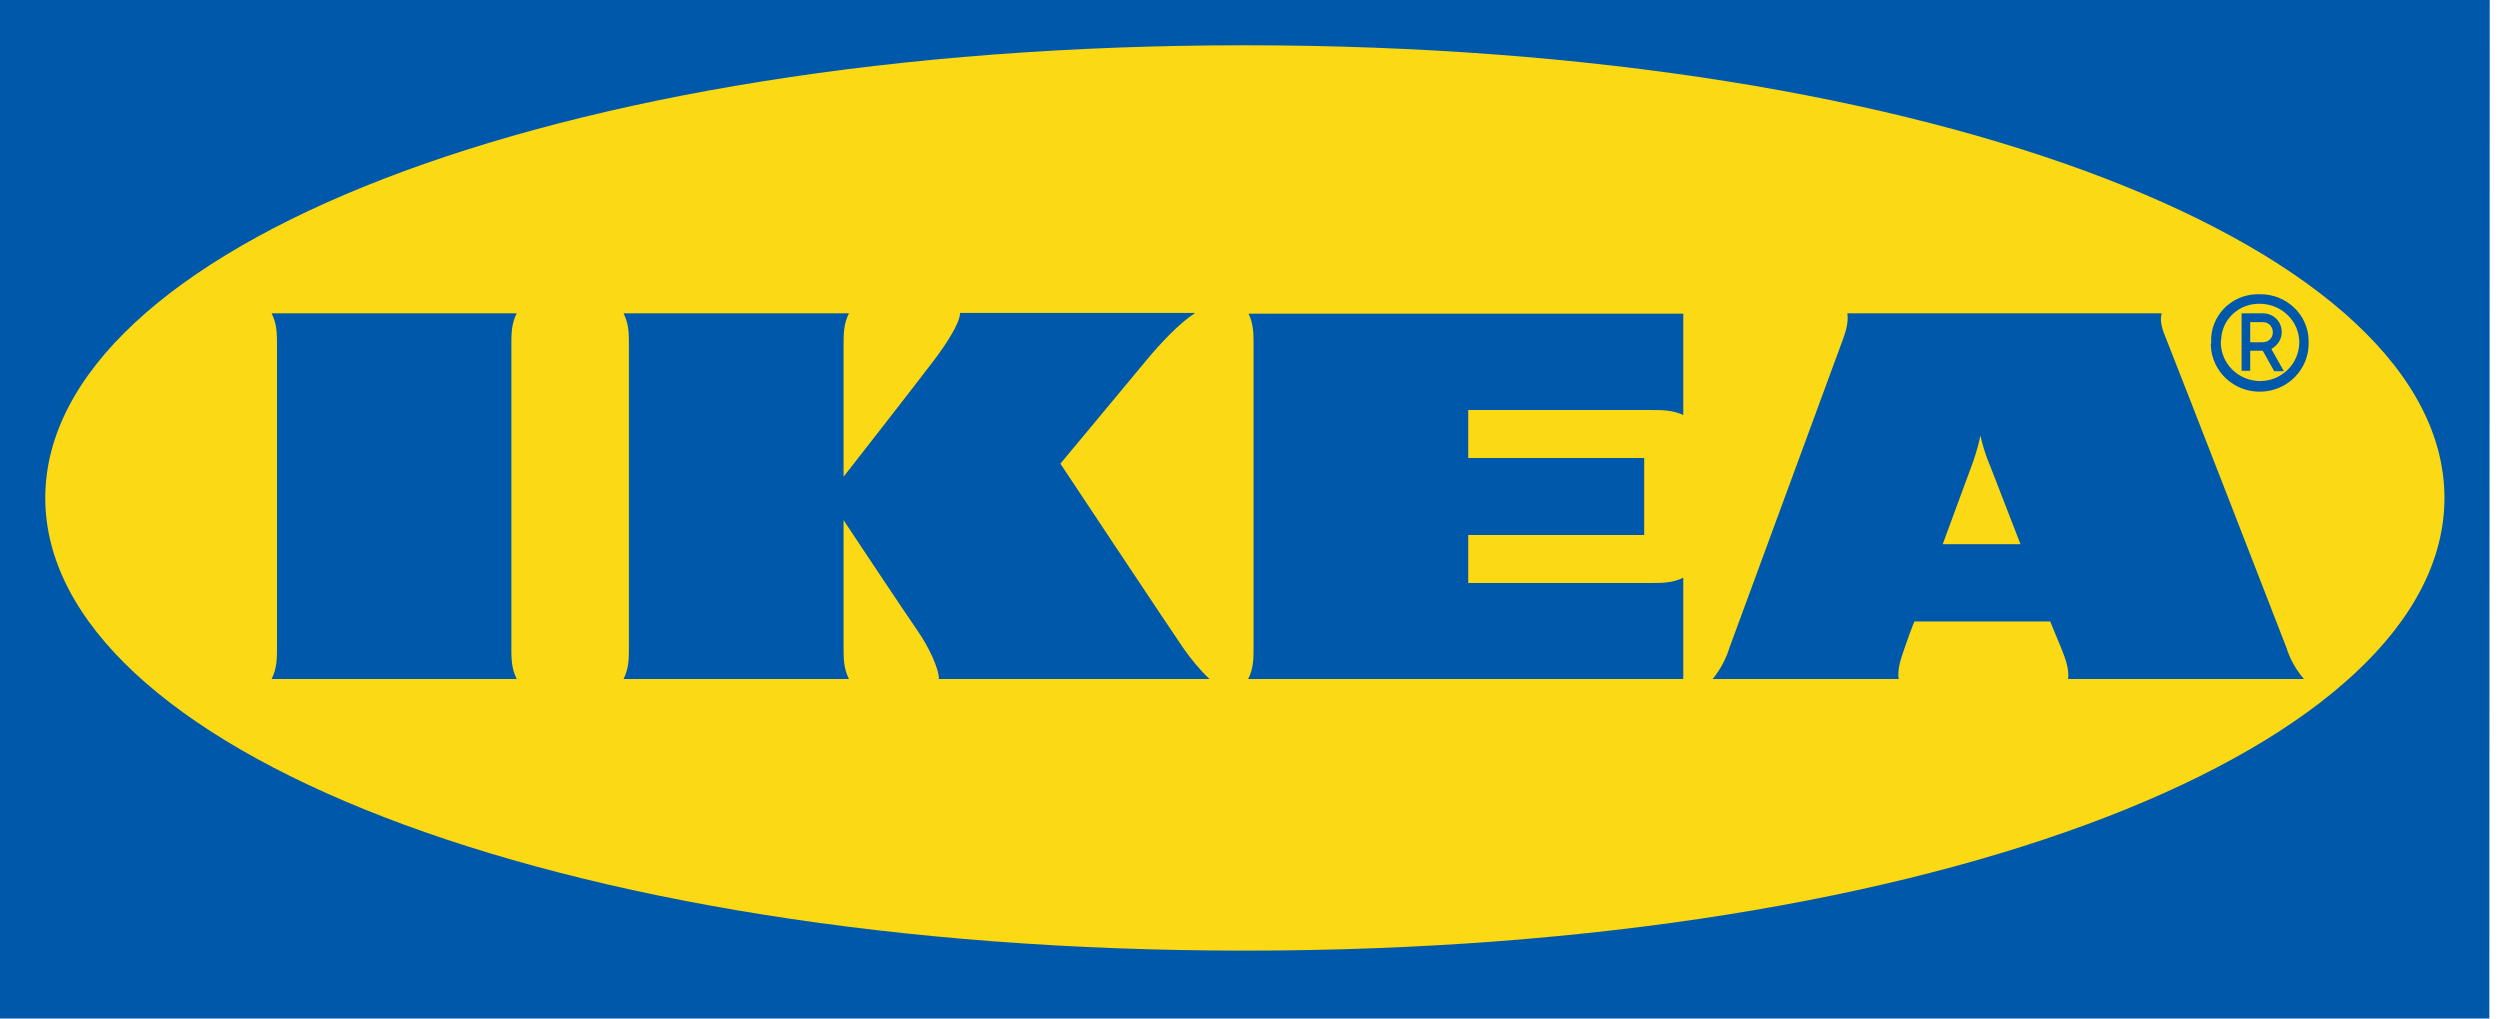 <?xml version="1.0" encoding="UTF-8"?>
<svg width="108px" height="44px" viewBox="0 0 108 44" version="1.1" xmlns="http://www.w3.org/2000/svg" xmlns:xlink="http://www.w3.org/1999/xlink">
    <!-- Generator: sketchtool 54.1 (76490) - https://sketchapp.com -->
    <title>B279A6A7-603C-4547-B0B2-E8C022CE364F</title>
    <desc>Created with sketchtool.</desc>
    <g id="Desktop" stroke="none" stroke-width="1" fill="none" fill-rule="evenodd">
        <g id="00_00_Homepage" transform="translate(-180, -59)" fill-rule="nonzero">
            <g id="Menu" transform="translate(160, 8)">
                <g id="Group-8" transform="translate(0, 51)">
                    <g id="Logo" transform="translate(20, 0)">
                        <polygon id="Path" fill="#0058AB" points="107.54 44 0 44 0 0 107.556 0"></polygon>
                        <path d="M1.956,21.511 C1.956,32.193 23.674,41.067 53.786,41.067 C83.897,41.067 105.6,32.209 105.6,21.511 C105.6,10.813 83.882,1.956 53.77,1.956 C23.658,1.956 1.956,10.829 1.956,21.511 Z" id="Path" fill="#FBD914"></path>
                        <path d="M51.104,27.976 C51.444,28.464 51.816,28.922 52.25,29.333 L40.561,29.333 C40.561,28.876 40.127,27.946 39.616,27.214 C39.105,26.482 36.442,22.471 36.442,22.471 L36.442,27.976 C36.442,28.434 36.442,28.876 36.675,29.333 L26.937,29.333 C27.169,28.876 27.169,28.434 27.169,27.976 L27.169,14.892 C27.169,14.435 27.169,13.992 26.937,13.535 L36.675,13.535 C36.442,13.992 36.442,14.435 36.442,14.892 L36.442,20.595 C36.442,20.595 39.554,16.615 40.267,15.67 C40.808,14.968 41.474,13.977 41.474,13.52 L51.63,13.52 C50.934,13.977 50.159,14.8 49.525,15.563 C48.967,16.234 45.809,20.031 45.809,20.031 C45.809,20.031 50.485,27.076 51.104,27.976 Z M54.154,14.892 L54.154,27.976 C54.154,28.434 54.154,28.876 53.922,29.333 L72.717,29.333 L72.717,24.957 C72.252,25.185 71.803,25.185 71.339,25.185 L63.427,25.185 L63.427,23.112 L71.029,23.112 L71.029,19.787 L63.427,19.787 L63.427,17.713 L71.339,17.713 C71.803,17.713 72.252,17.713 72.717,17.927 L72.717,13.55 L53.937,13.55 C54.154,13.992 54.154,14.435 54.154,14.892 Z M98.773,27.976 C98.928,28.479 99.191,28.937 99.531,29.333 L89.344,29.333 C89.391,28.876 89.22,28.434 89.035,27.976 C89.035,27.976 88.88,27.61 88.663,27.076 L88.57,26.848 L82.702,26.848 L82.61,27.076 C82.61,27.076 82.439,27.519 82.284,27.976 C82.13,28.434 81.959,28.876 82.021,29.333 L73.986,29.333 C74.311,28.937 74.559,28.479 74.714,27.976 C74.977,27.259 79.157,15.914 79.529,14.892 C79.699,14.435 79.869,13.992 79.807,13.535 L93.385,13.535 C93.261,13.992 93.509,14.435 93.679,14.892 C94.082,15.898 98.432,27.092 98.773,27.976 Z M87.285,23.508 C86.542,21.602 85.938,20.016 85.861,19.848 C85.737,19.513 85.629,19.162 85.551,18.811 C85.489,19.162 85.381,19.513 85.272,19.848 C85.226,20.001 84.622,21.602 83.926,23.508 L87.285,23.508 Z M22.323,13.535 L11.733,13.535 C11.966,13.992 11.966,14.435 11.966,14.892 L11.966,27.976 C11.966,28.434 11.966,28.876 11.733,29.333 L22.323,29.333 C22.091,28.876 22.091,28.434 22.091,27.976 L22.091,14.892 C22.091,14.435 22.091,13.977 22.323,13.535 Z M95.521,14.785 C95.475,13.672 96.358,12.742 97.488,12.711 C97.534,12.711 97.581,12.711 97.627,12.711 C98.773,12.696 99.717,13.596 99.733,14.709 C99.733,14.739 99.733,14.755 99.733,14.785 C99.764,15.929 98.85,16.89 97.673,16.92 C96.512,16.951 95.537,16.051 95.506,14.892 C95.521,14.861 95.521,14.816 95.521,14.785 Z M95.939,14.785 C95.939,15.7 96.683,16.447 97.627,16.463 C98.556,16.463 99.315,15.731 99.33,14.8 C99.33,13.886 98.587,13.138 97.643,13.123 L97.643,13.123 C96.745,13.093 95.986,13.779 95.955,14.663 C95.939,14.709 95.939,14.739 95.939,14.785 Z M97.209,16.02 L96.837,16.02 L96.837,13.535 L97.782,13.535 C98.231,13.55 98.571,13.901 98.571,14.343 C98.571,14.648 98.401,14.922 98.122,15.075 L98.664,16.036 L98.246,16.036 L97.751,15.151 L97.209,15.151 L97.209,16.02 L97.209,16.02 Z M97.209,14.785 L97.72,14.785 C97.968,14.8 98.184,14.617 98.184,14.374 C98.2,14.13 98.014,13.916 97.766,13.916 C97.751,13.916 97.735,13.916 97.72,13.916 L97.209,13.916 L97.209,14.785 Z" id="Shape" fill="#0058AB"></path>
                    </g>
                </g>
            </g>
        </g>
    </g>
</svg>